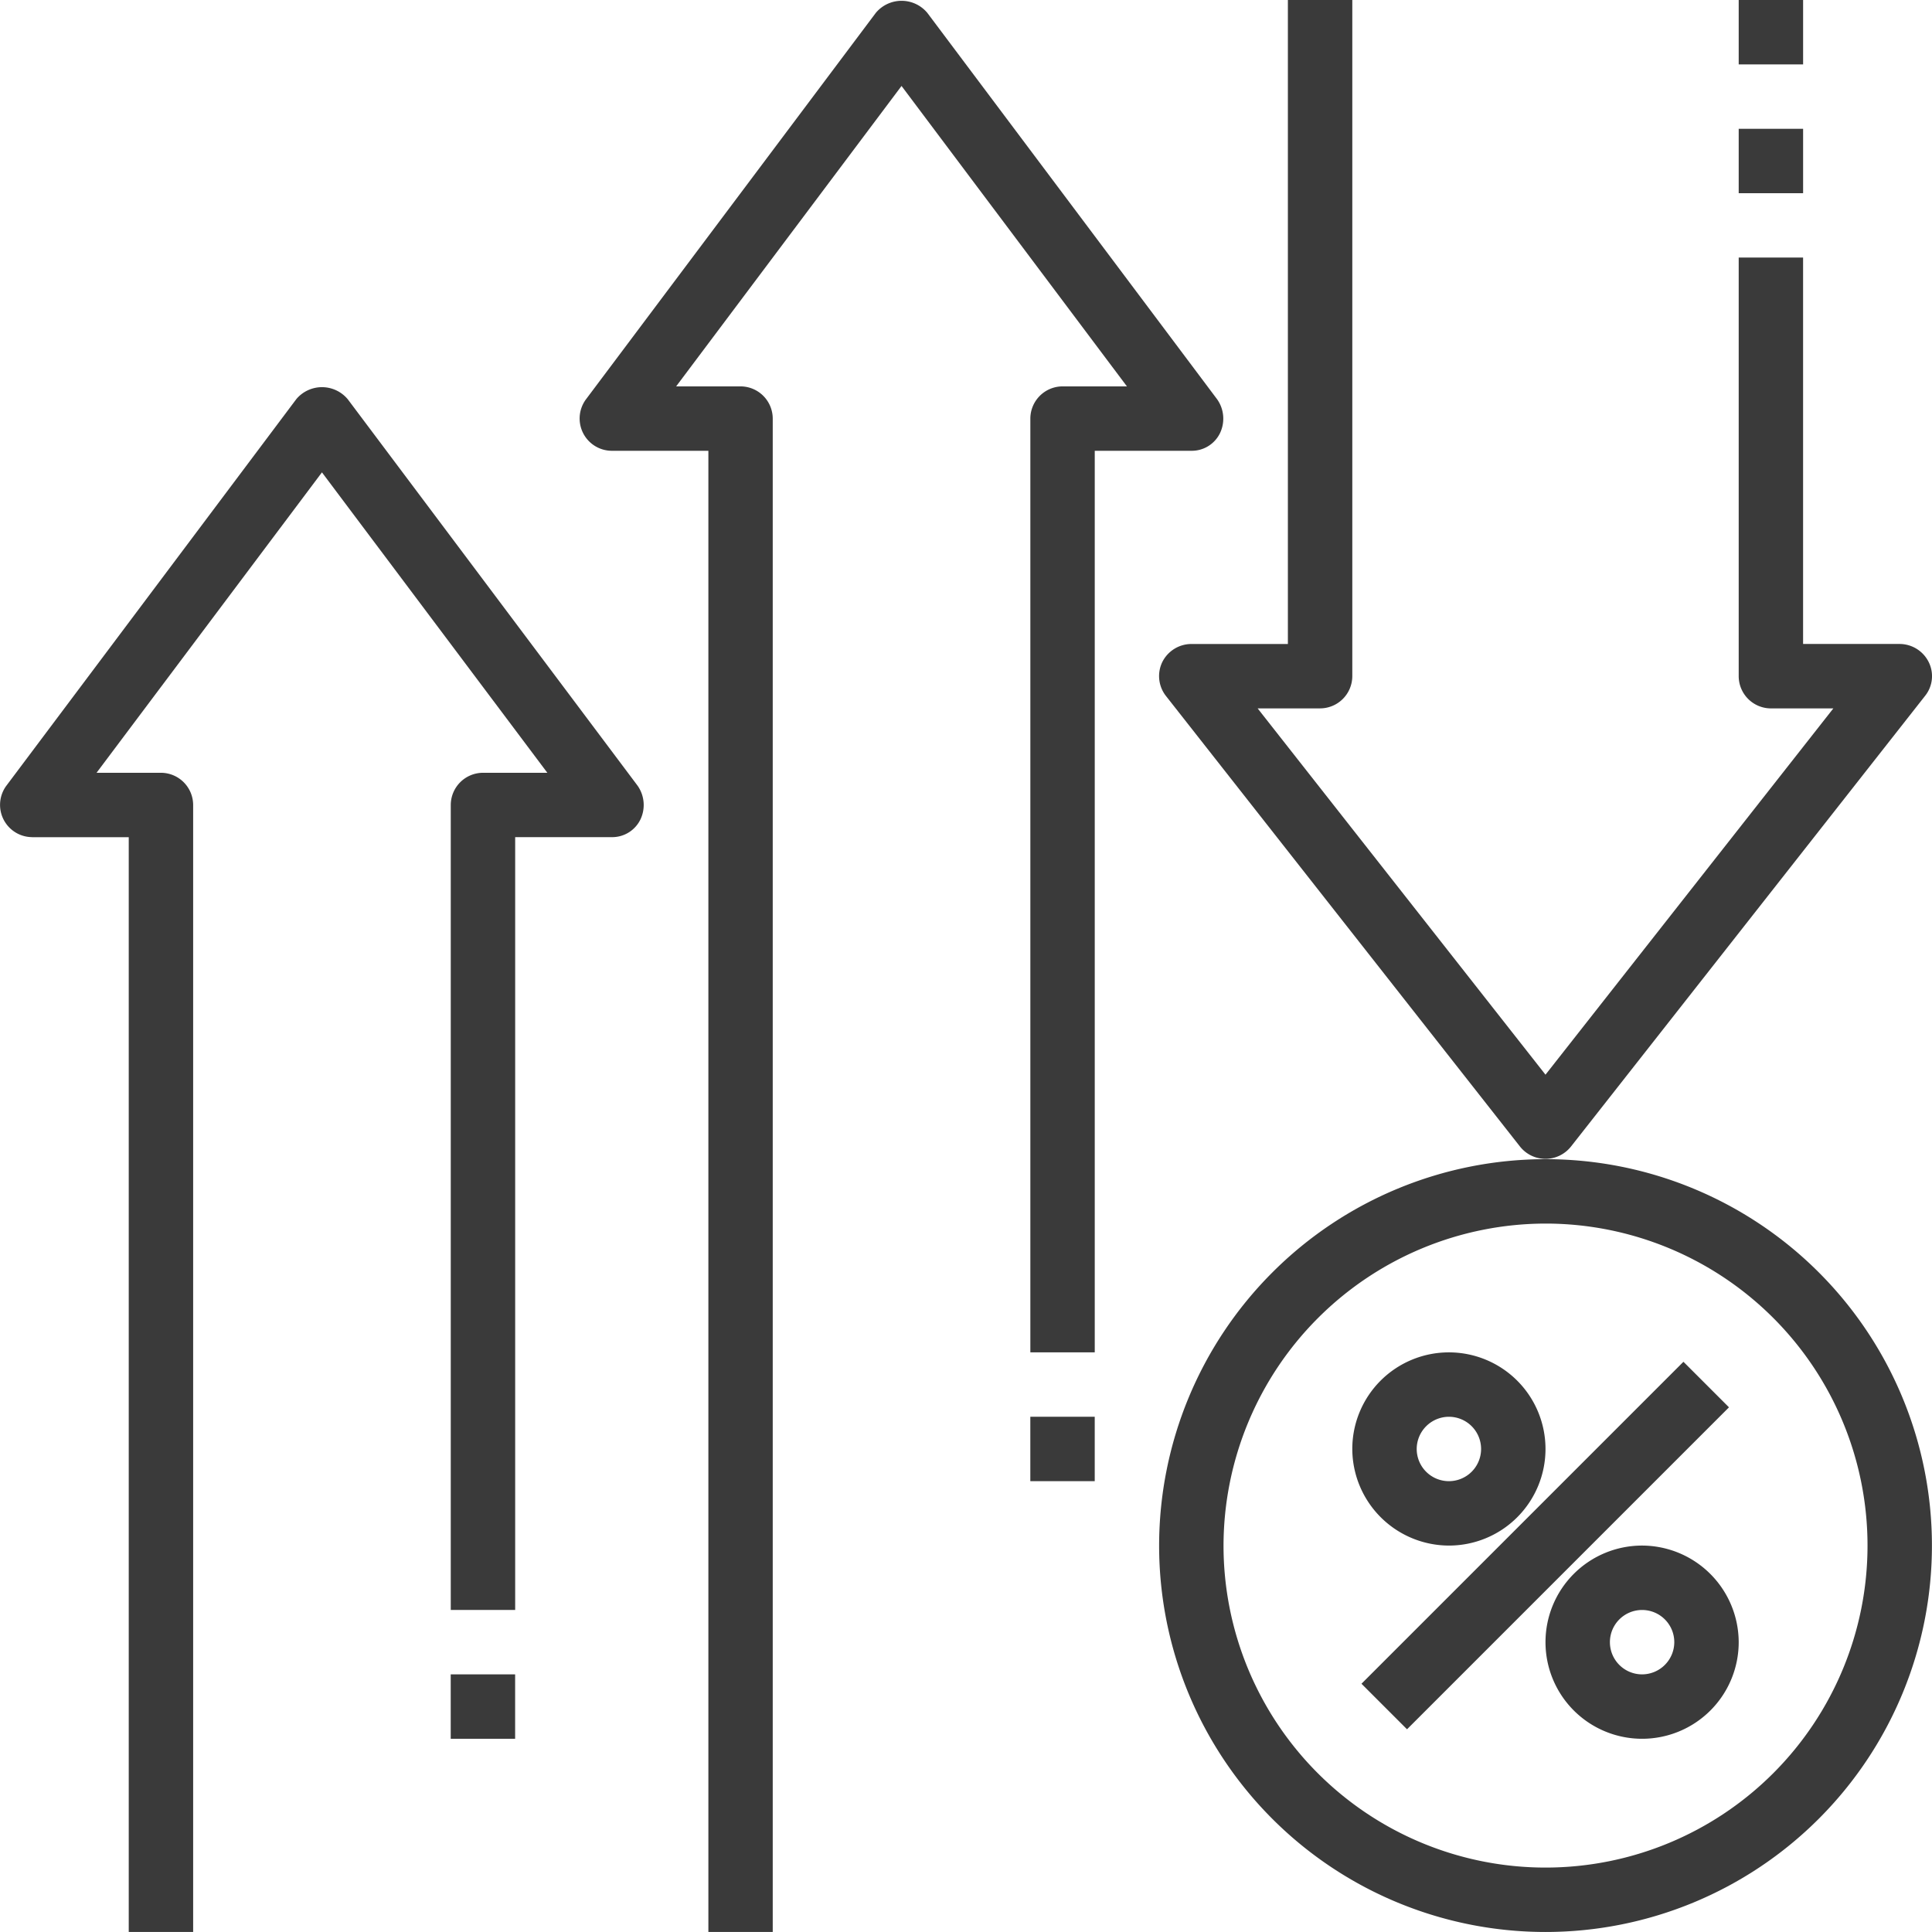 <svg xmlns="http://www.w3.org/2000/svg" width="79.999" height="79.997" viewBox="0 0 79.999 79.997">
  <g id="Group_14266" data-name="Group 14266" transform="translate(-2.002 -2)">
    <path id="Path_31884" data-name="Path 31884" d="M3.333,32.658h4V77.989H10V31.324a1.337,1.337,0,0,0-1.333-1.333H6l9.333-12.44,9.333,12.44H22a1.337,1.337,0,0,0-1.333,1.333V64.656h2.667v-32h4a1.3,1.3,0,0,0,1.187-.733,1.39,1.39,0,0,0-.12-1.4l-12-16a1.388,1.388,0,0,0-2.133,0l-12,16a1.336,1.336,0,0,0,1.067,2.133Z" transform="translate(0 4.008)" fill="#3a3a3a"/>
    <path id="Path_31885" data-name="Path 31885" d="M63.333,31.332h2.587L54,46.5,42.08,31.332h2.587A1.337,1.337,0,0,0,46,30V2H43.333V28.666h-4a1.349,1.349,0,0,0-1.2.747,1.333,1.333,0,0,0,.147,1.4L52.946,49.478a1.348,1.348,0,0,0,2.107,0L69.719,30.812a1.305,1.305,0,0,0,.147-1.4,1.349,1.349,0,0,0-1.2-.747h-4v-16H62V30a1.337,1.337,0,0,0,1.333,1.333Z" transform="translate(11.997)" fill="#3a3a3a"/>
    <path id="Path_31886" data-name="Path 31886" d="M28,81.989V19.324a1.337,1.337,0,0,0-1.333-1.333H24l9.333-12.44,9.333,12.44H40a1.337,1.337,0,0,0-1.333,1.333V57.99h2.667V20.658h4a1.3,1.3,0,0,0,1.187-.733,1.39,1.39,0,0,0-.12-1.4l-12-16a1.388,1.388,0,0,0-2.133,0l-12,16a1.336,1.336,0,0,0,1.067,2.133h4V81.989Z" transform="translate(5.999 0.008)" fill="#3a3a3a"/>
    <path id="Path_31887" data-name="Path 31887" d="M38,54A16,16,0,1,0,54,38,16.012,16.012,0,0,0,38,54ZM54,40.667A13.333,13.333,0,1,1,40.667,54,13.355,13.355,0,0,1,54,40.667Z" transform="translate(11.998 11.998)" fill="#3a3a3a"/>
    <path id="Path_31888" data-name="Path 31888" d="M0,0H18.853V2.667H0Z" transform="translate(58.377 71.719) rotate(-45)" fill="#3a3a3a"/>
    <path id="Path_31889" data-name="Path 31889" d="M48,52a4,4,0,1,0-4-4A4.012,4.012,0,0,0,48,52Zm0-5.333A1.333,1.333,0,1,1,46.667,48,1.337,1.337,0,0,1,48,46.667Z" transform="translate(13.997 13.998)" fill="#3a3a3a"/>
    <path id="Path_31890" data-name="Path 31890" d="M54,50a4,4,0,1,0,4,4A4.012,4.012,0,0,0,54,50Zm0,5.333A1.333,1.333,0,1,1,55.333,54,1.337,1.337,0,0,1,54,55.333Z" transform="translate(15.997 15.998)" fill="#3a3a3a"/>
    <path id="Path_31891" data-name="Path 31891" d="M56,6h2.667V8.667H56Z" transform="translate(17.997 1.333)" fill="#3a3a3a"/>
    <path id="Path_31892" data-name="Path 31892" d="M56,2h2.667V4.667H56Z" transform="translate(17.997)" fill="#3a3a3a"/>
    <path id="Path_31893" data-name="Path 31893" d="M16,54h2.667v2.667H16Z" transform="translate(4.665 17.331)" fill="#3a3a3a"/>
    <path id="Path_31894" data-name="Path 31894" d="M34,46h2.667v2.667H34Z" transform="translate(10.665 14.664)" fill="#3a3a3a"/>
  </g>
</svg>

